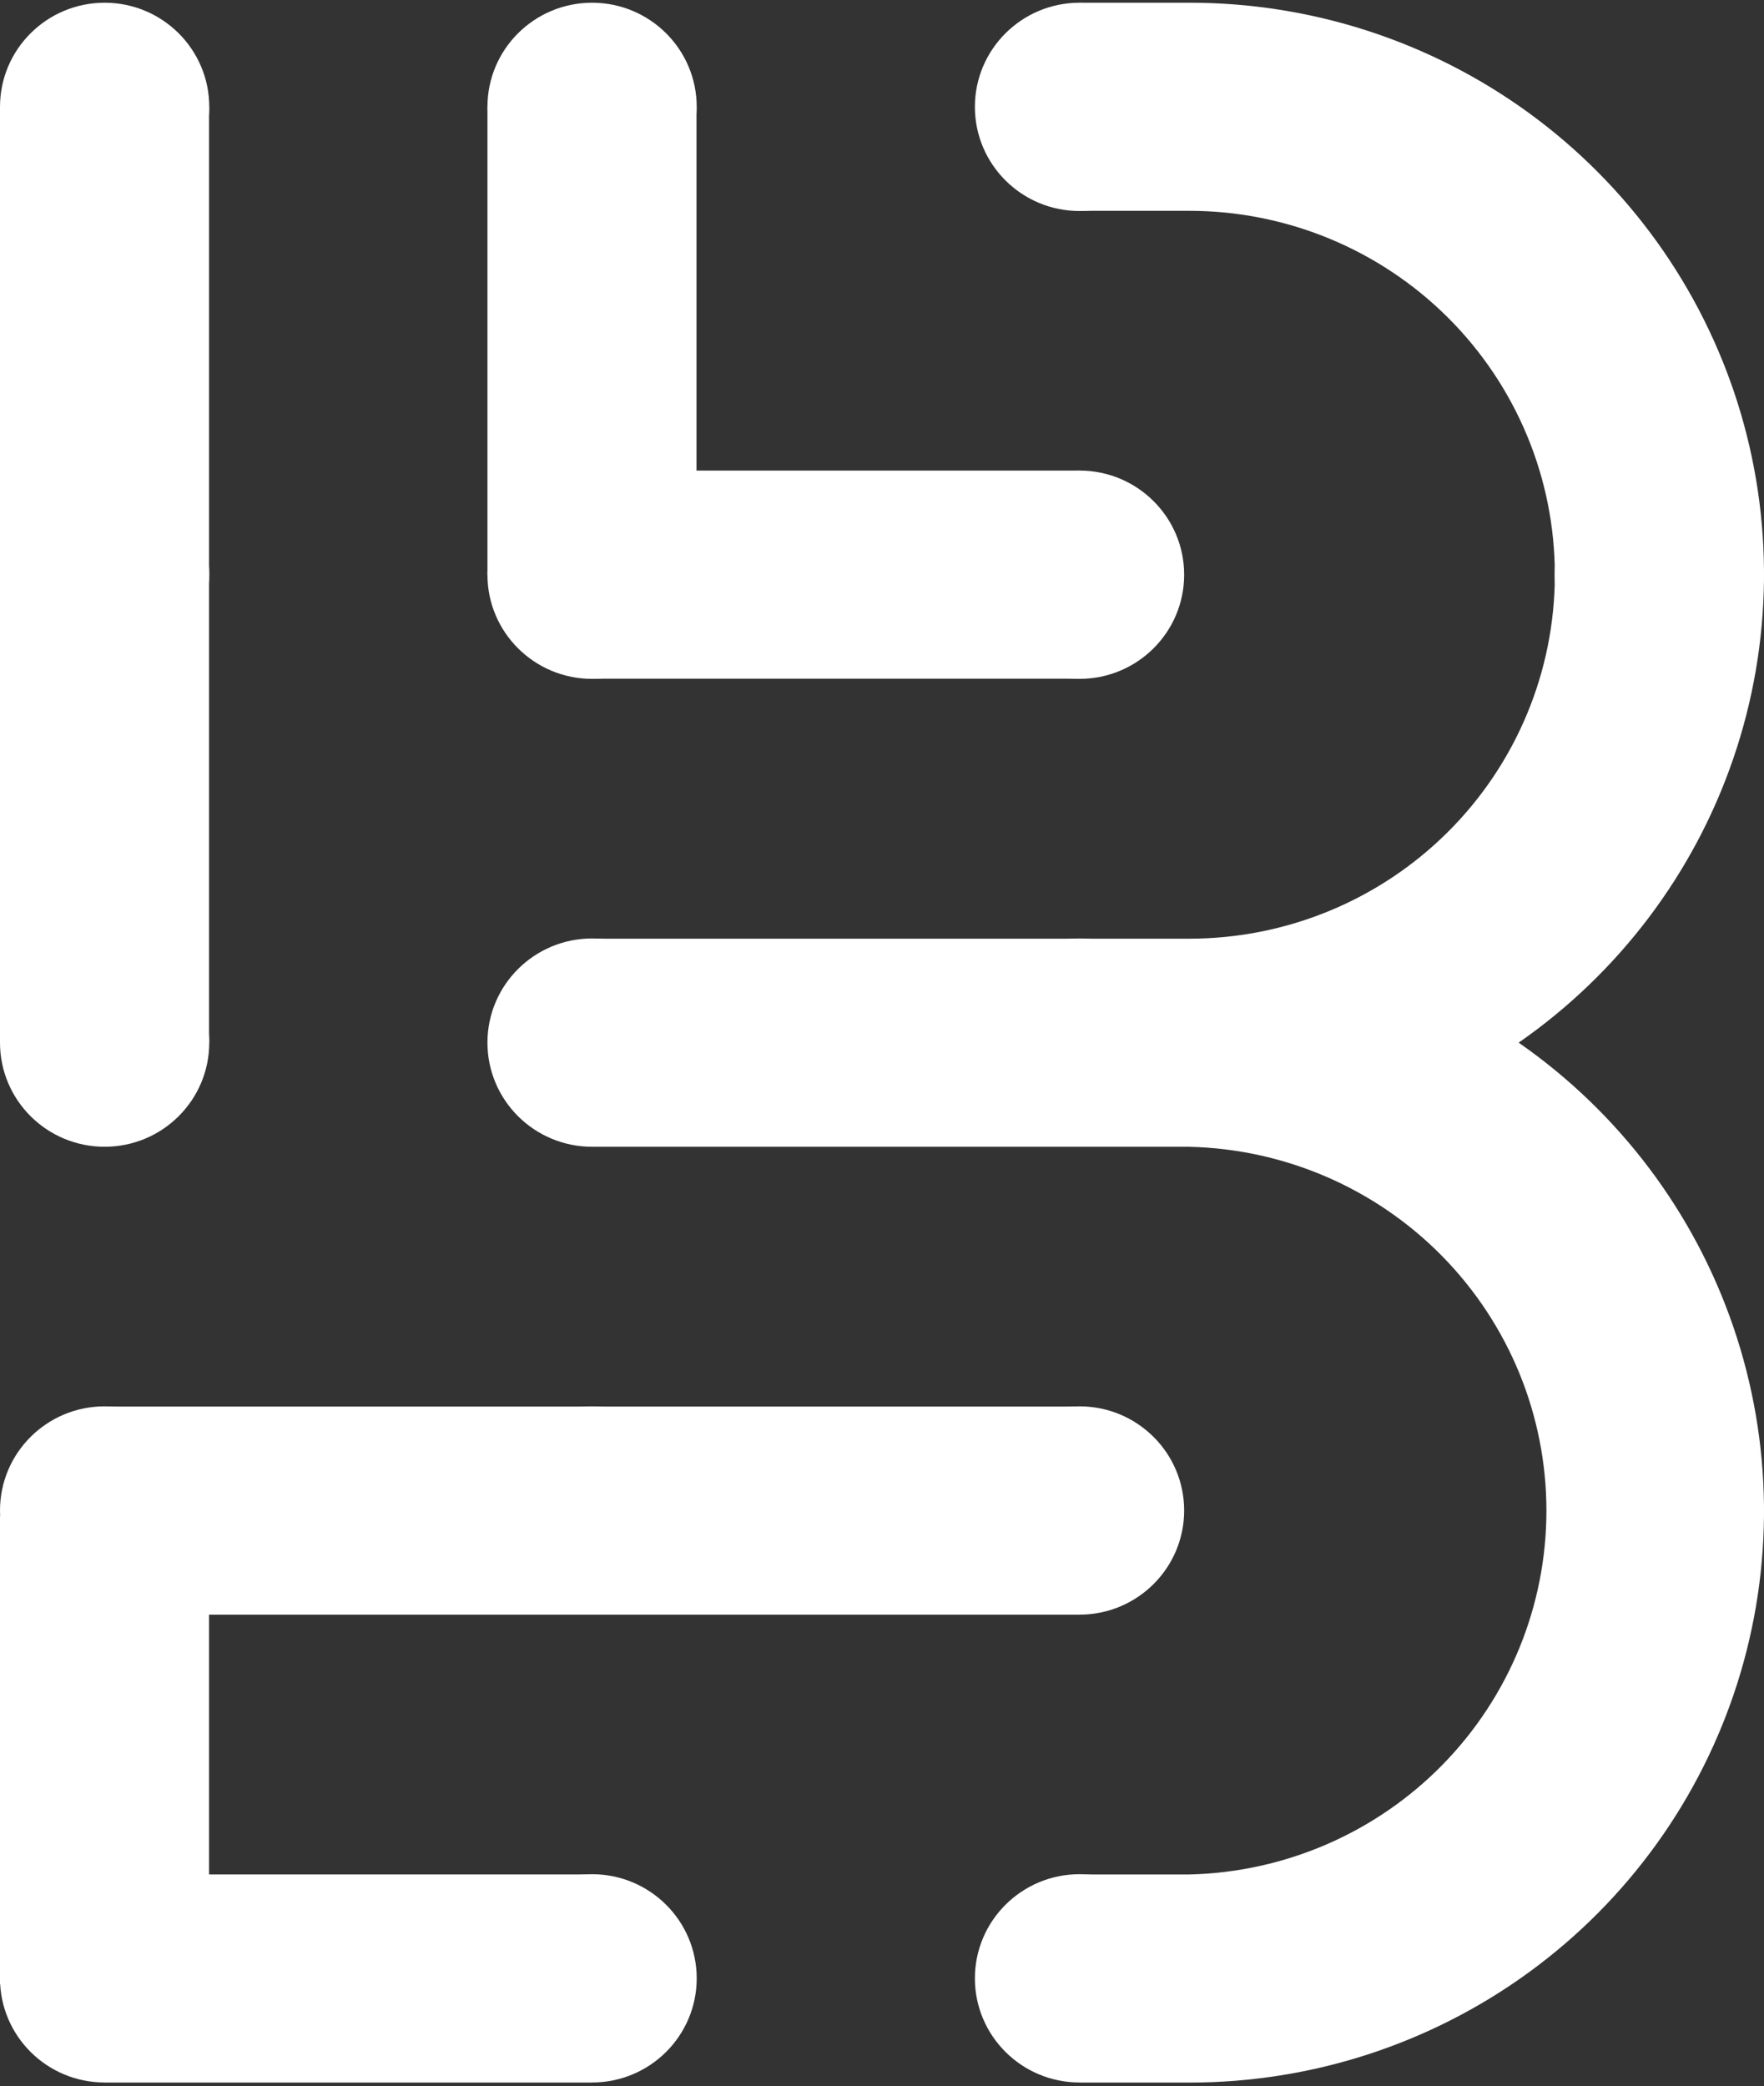 <svg width="400" height="473" viewBox="0 0 400 473" fill="none" xmlns="http://www.w3.org/2000/svg">
<rect x="0" y="0" width="400" height="473" fill="#333333" stroke="none"/>
<path d="M47.406 24.225H0V236.394H47.406V24.225Z" fill="white"/>
<path d="M244.792 366.094V318.911H23.725V343.797H0V449.882H23.725V472.178H134.237V424.996H47.406V366.094H244.792Z" fill="white"/>
<path d="M157.938 106.696V24.225H110.532V130.309H134.213V153.879H244.769V106.696H157.938Z" fill="white"/>
<path d="M344.371 236.4C367.088 220.605 384.148 198.008 393.069 171.897C401.991 145.785 402.307 117.521 393.974 91.218C385.64 64.915 369.091 41.944 346.733 25.649C324.376 9.355 297.378 0.585 269.668 0.618H244.796V47.8H269.668C291.656 47.8 312.743 56.494 328.291 71.969C343.839 87.443 352.573 108.431 352.573 130.315C352.573 152.2 343.839 173.188 328.291 188.662C312.743 204.137 291.656 212.83 269.668 212.83H134.24V260.013H269.668C291.319 260.51 311.915 269.42 327.051 284.836C342.187 300.252 350.661 320.951 350.661 342.506C350.661 364.061 342.187 384.76 327.051 400.176C311.915 415.593 291.319 424.502 269.668 424.999H244.796V472.182H269.668C297.378 472.214 324.376 463.445 346.733 447.15C369.091 430.855 385.64 407.885 393.974 381.582C402.307 355.278 401.991 327.015 393.069 300.903C384.148 274.791 367.088 252.194 344.371 236.4V236.4Z" fill="white"/>
<path d="M23.725 153.92C36.828 153.92 47.45 143.348 47.45 130.307C47.45 117.265 36.828 106.693 23.725 106.693C10.622 106.693 0 117.265 0 130.307C0 143.348 10.622 153.92 23.725 153.92Z" fill="white"/>
<path d="M134.257 153.92C147.36 153.92 157.983 143.348 157.983 130.307C157.983 117.265 147.36 106.693 134.257 106.693C121.154 106.693 110.532 117.265 110.532 130.307C110.532 143.348 121.154 153.92 134.257 153.92Z" fill="white"/>
<path d="M244.791 153.92C257.894 153.92 268.516 143.348 268.516 130.307C268.516 117.265 257.894 106.693 244.791 106.693C231.688 106.693 221.065 117.265 221.065 130.307C221.065 143.348 231.688 153.92 244.791 153.92Z" fill="white"/>
<path d="M244.791 260.006C257.894 260.006 268.516 249.434 268.516 236.393C268.516 223.352 257.894 212.78 244.791 212.78C231.688 212.78 221.065 223.352 221.065 236.393C221.065 249.434 231.688 260.006 244.791 260.006Z" fill="white"/>
<path d="M23.725 260.006C36.828 260.006 47.45 249.434 47.45 236.393C47.45 223.352 36.828 212.78 23.725 212.78C10.622 212.78 0 223.352 0 236.393C0 249.434 10.622 260.006 23.725 260.006Z" fill="white"/>
<path d="M134.257 260.006C147.36 260.006 157.983 249.434 157.983 236.393C157.983 223.352 147.36 212.78 134.257 212.78C121.154 212.78 110.532 223.352 110.532 236.393C110.532 249.434 121.154 260.006 134.257 260.006Z" fill="white"/>
<path d="M23.725 47.844C36.828 47.844 47.45 37.272 47.45 24.231C47.45 11.19 36.828 0.618 23.725 0.618C10.622 0.618 0 11.19 0 24.231C0 37.272 10.622 47.844 23.725 47.844Z" fill="white"/>
<path d="M134.257 47.844C147.36 47.844 157.983 37.272 157.983 24.231C157.983 11.19 147.36 0.618 134.257 0.618C121.154 0.618 110.532 11.19 110.532 24.231C110.532 37.272 121.154 47.844 134.257 47.844Z" fill="white"/>
<path d="M244.791 47.844C257.894 47.844 268.516 37.272 268.516 24.231C268.516 11.19 257.894 0.618 244.791 0.618C231.688 0.618 221.065 11.19 221.065 24.231C221.065 37.272 231.688 47.844 244.791 47.844Z" fill="white"/>
<path d="M23.725 366.089C36.828 366.089 47.45 355.517 47.45 342.476C47.45 329.434 36.828 318.862 23.725 318.862C10.622 318.862 0 329.434 0 342.476C0 355.517 10.622 366.089 23.725 366.089Z" fill="white"/>
<path d="M134.257 366.089C147.36 366.089 157.983 355.517 157.983 342.476C157.983 329.434 147.36 318.862 134.257 318.862C121.154 318.862 110.532 329.434 110.532 342.476C110.532 355.517 121.154 366.089 134.257 366.089Z" fill="white"/>
<path d="M244.791 366.089C257.894 366.089 268.516 355.517 268.516 342.476C268.516 329.434 257.894 318.862 244.791 318.862C231.688 318.862 221.065 329.434 221.065 342.476C221.065 355.517 231.688 366.089 244.791 366.089Z" fill="white"/>
<path d="M244.791 472.164C257.894 472.164 268.516 461.592 268.516 448.551C268.516 435.51 257.894 424.938 244.791 424.938C231.688 424.938 221.065 435.51 221.065 448.551C221.065 461.592 231.688 472.164 244.791 472.164Z" fill="white"/>
<path d="M23.725 472.164C36.828 472.164 47.45 461.592 47.45 448.551C47.45 435.51 36.828 424.938 23.725 424.938C10.622 424.938 0 435.51 0 448.551C0 461.592 10.622 472.164 23.725 472.164Z" fill="white"/>
<path d="M134.257 472.164C147.36 472.164 157.983 461.592 157.983 448.551C157.983 435.51 147.36 424.938 134.257 424.938C121.154 424.938 110.532 435.51 110.532 448.551C110.532 461.592 121.154 472.164 134.257 472.164Z" fill="white"/>
<path d="M376.257 153.92C389.36 153.92 399.983 143.348 399.983 130.307C399.983 117.265 389.36 106.693 376.257 106.693C363.154 106.693 352.532 117.265 352.532 130.307C352.532 143.348 363.154 153.92 376.257 153.92Z" fill="white"/>
<path d="M376.257 366.089C389.36 366.089 399.983 355.517 399.983 342.476C399.983 329.434 389.36 318.862 376.257 318.862C363.154 318.862 352.532 329.434 352.532 342.476C352.532 355.517 363.154 366.089 376.257 366.089Z" fill="white"/>
</svg>
